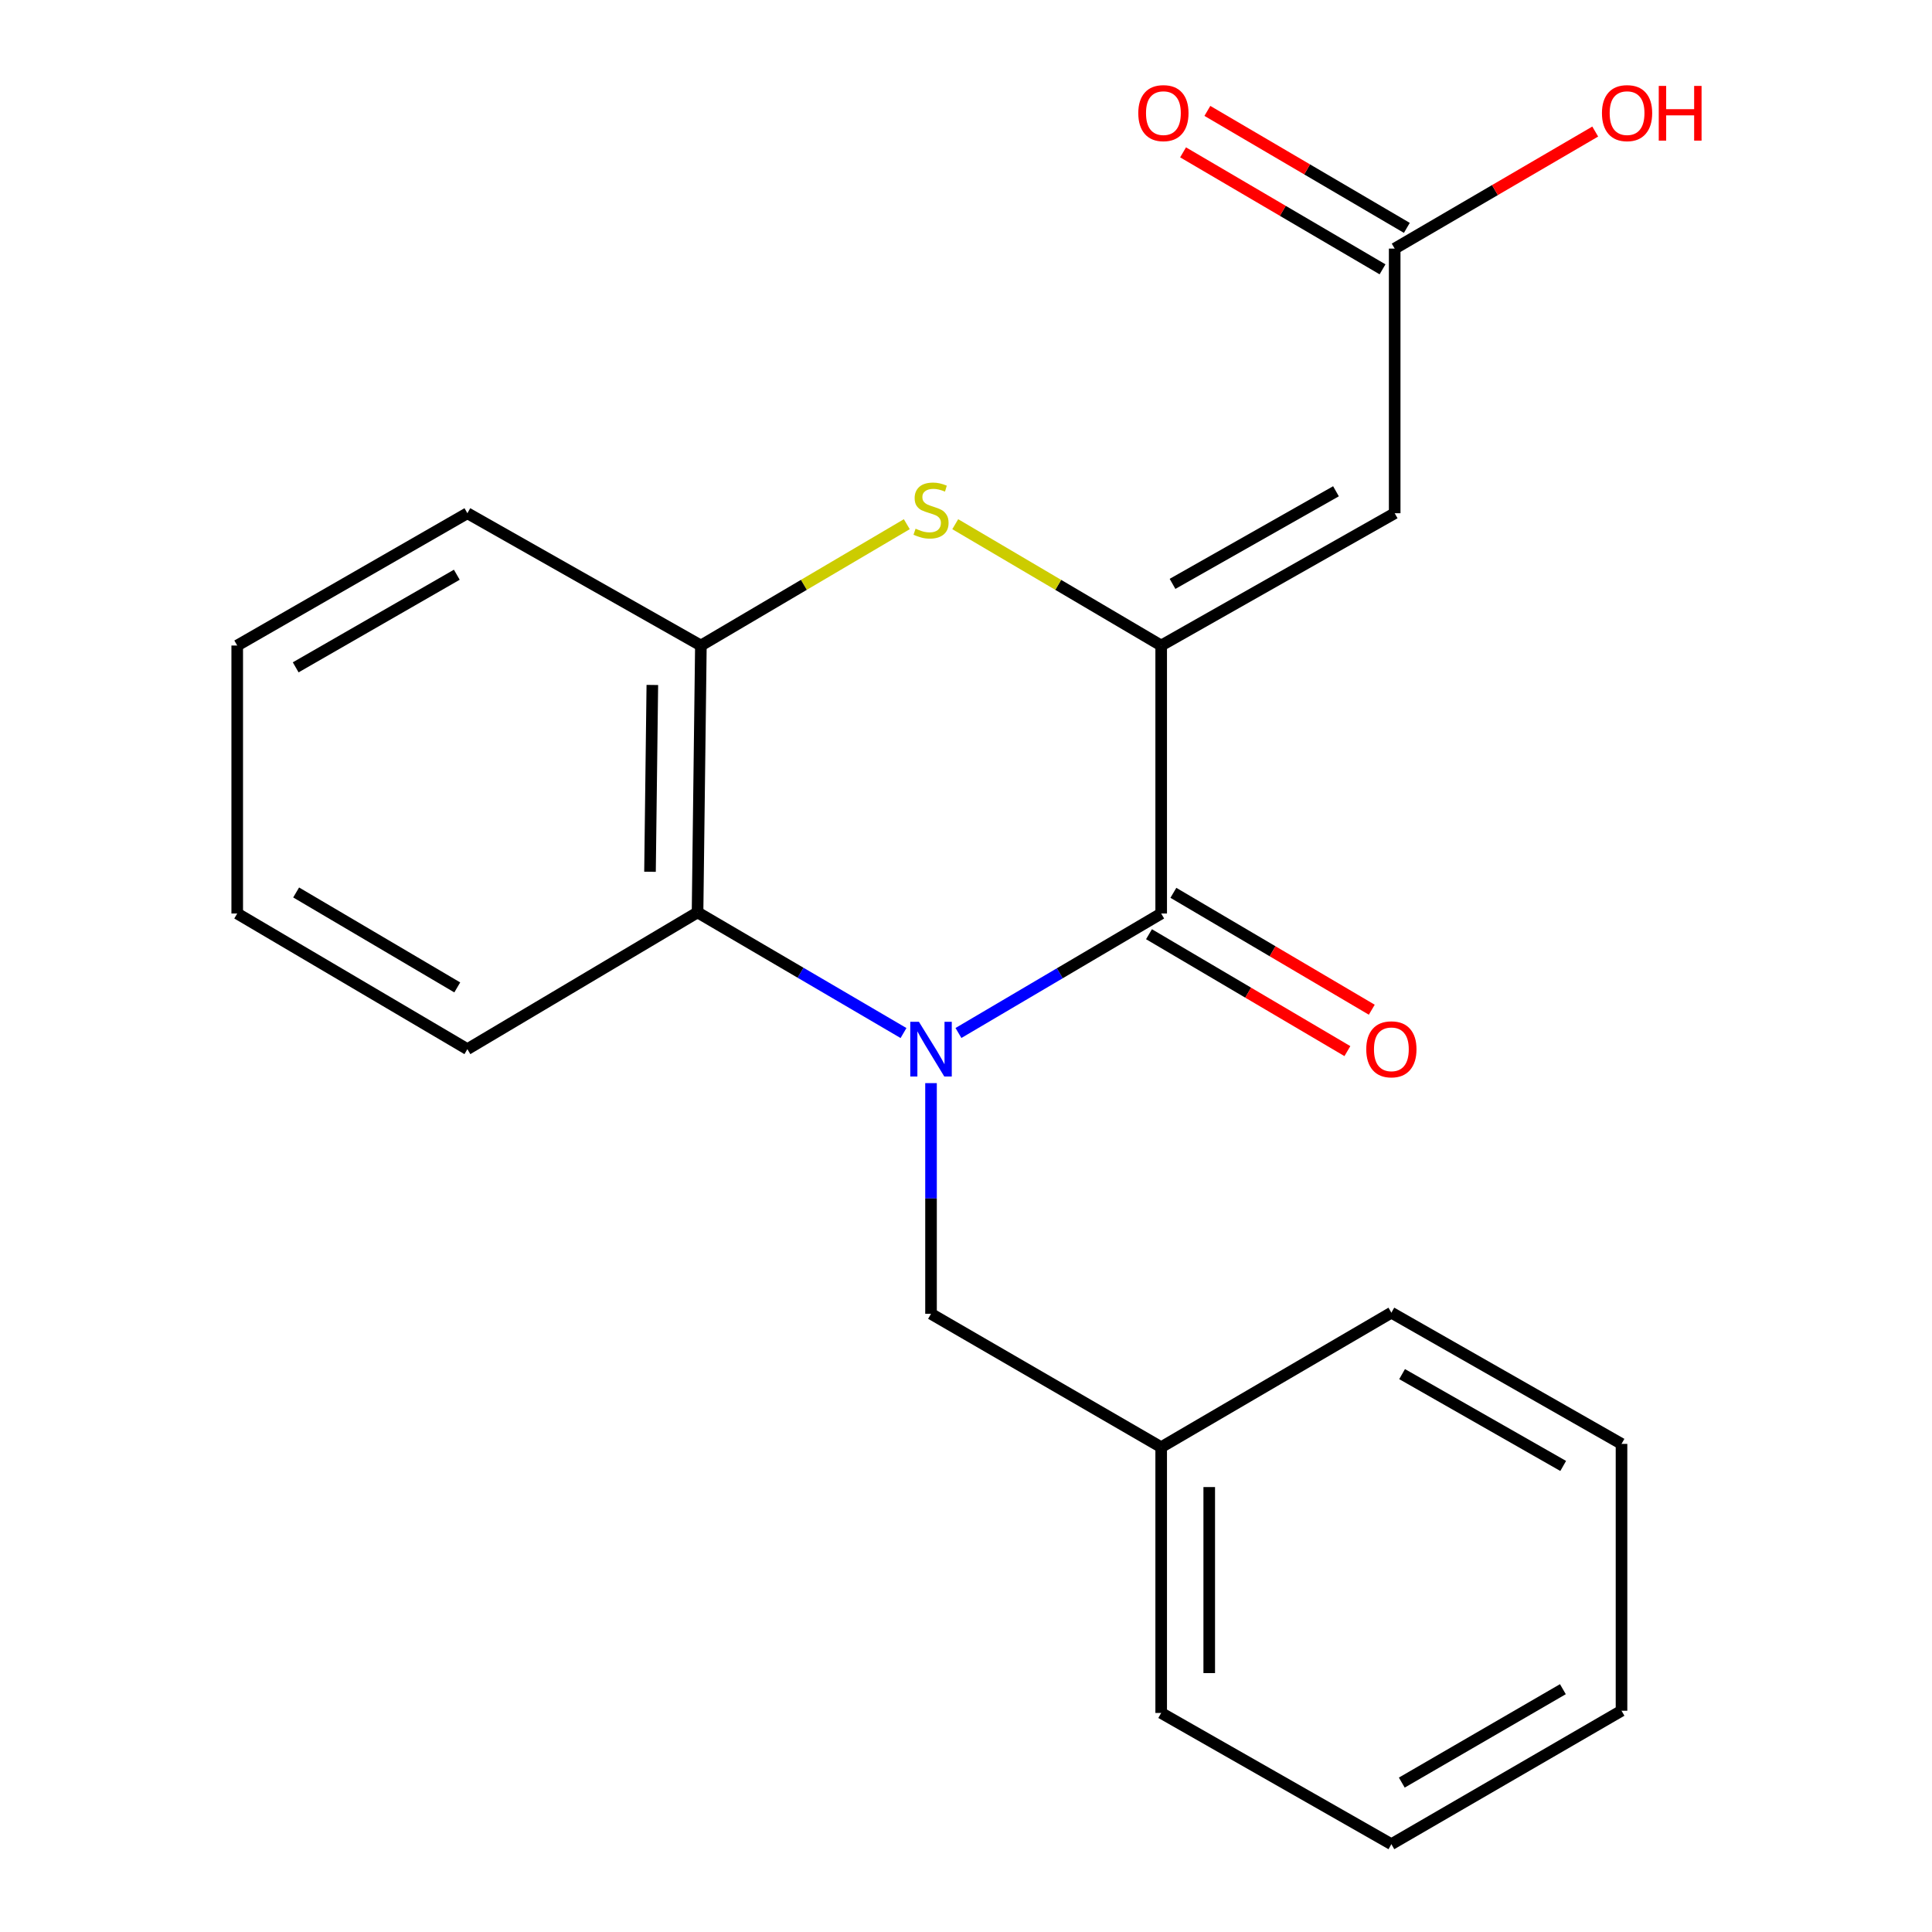 <?xml version='1.0' encoding='iso-8859-1'?>
<svg version='1.1' baseProfile='full'
              xmlns='http://www.w3.org/2000/svg'
                      xmlns:rdkit='http://www.rdkit.org/xml'
                      xmlns:xlink='http://www.w3.org/1999/xlink'
                  xml:space='preserve'
width='1000px' height='1000px' viewBox='0 0 1000 1000'>
<!-- END OF HEADER -->
<rect style='opacity:1.0;fill:#FFFFFF;stroke:none' width='1000' height='1000' x='0' y='0'> </rect>
<path class='bond-1' d='M 496.093,534.674 L 548.561,503.755' style='fill:none;fill-rule:evenodd;stroke:#0000FF;stroke-width:6px;stroke-linecap:butt;stroke-linejoin:miter;stroke-opacity:1' />
<path class='bond-1' d='M 548.561,503.755 L 601.028,472.835' style='fill:none;fill-rule:evenodd;stroke:#000000;stroke-width:6px;stroke-linecap:butt;stroke-linejoin:miter;stroke-opacity:1' />
<path class='bond-4' d='M 467.655,534.699 L 414.353,503.477' style='fill:none;fill-rule:evenodd;stroke:#0000FF;stroke-width:6px;stroke-linecap:butt;stroke-linejoin:miter;stroke-opacity:1' />
<path class='bond-4' d='M 414.353,503.477 L 361.05,472.255' style='fill:none;fill-rule:evenodd;stroke:#000000;stroke-width:6px;stroke-linecap:butt;stroke-linejoin:miter;stroke-opacity:1' />
<path class='bond-7' d='M 481.896,560.625 L 481.896,620.325' style='fill:none;fill-rule:evenodd;stroke:#0000FF;stroke-width:6px;stroke-linecap:butt;stroke-linejoin:miter;stroke-opacity:1' />
<path class='bond-7' d='M 481.896,620.325 L 481.896,680.025' style='fill:none;fill-rule:evenodd;stroke:#000000;stroke-width:6px;stroke-linecap:butt;stroke-linejoin:miter;stroke-opacity:1' />
<path class='bond-0' d='M 601.028,334.124 L 601.028,472.835' style='fill:none;fill-rule:evenodd;stroke:#000000;stroke-width:6px;stroke-linecap:butt;stroke-linejoin:miter;stroke-opacity:1' />
<path class='bond-3' d='M 601.028,334.124 L 721.888,265.646' style='fill:none;fill-rule:evenodd;stroke:#000000;stroke-width:6px;stroke-linecap:butt;stroke-linejoin:miter;stroke-opacity:1' />
<path class='bond-3' d='M 606.897,302.213 L 691.498,254.278' style='fill:none;fill-rule:evenodd;stroke:#000000;stroke-width:6px;stroke-linecap:butt;stroke-linejoin:miter;stroke-opacity:1' />
<path class='bond-21' d='M 601.028,334.124 L 547.73,302.721' style='fill:none;fill-rule:evenodd;stroke:#000000;stroke-width:6px;stroke-linecap:butt;stroke-linejoin:miter;stroke-opacity:1' />
<path class='bond-21' d='M 547.73,302.721 L 494.433,271.319' style='fill:none;fill-rule:evenodd;stroke:#CCCC00;stroke-width:6px;stroke-linecap:butt;stroke-linejoin:miter;stroke-opacity:1' />
<path class='bond-8' d='M 594.715,483.549 L 646.059,513.803' style='fill:none;fill-rule:evenodd;stroke:#000000;stroke-width:6px;stroke-linecap:butt;stroke-linejoin:miter;stroke-opacity:1' />
<path class='bond-8' d='M 646.059,513.803 L 697.404,544.057' style='fill:none;fill-rule:evenodd;stroke:#FF0000;stroke-width:6px;stroke-linecap:butt;stroke-linejoin:miter;stroke-opacity:1' />
<path class='bond-8' d='M 607.341,462.121 L 658.686,492.375' style='fill:none;fill-rule:evenodd;stroke:#000000;stroke-width:6px;stroke-linecap:butt;stroke-linejoin:miter;stroke-opacity:1' />
<path class='bond-8' d='M 658.686,492.375 L 710.03,522.629' style='fill:none;fill-rule:evenodd;stroke:#FF0000;stroke-width:6px;stroke-linecap:butt;stroke-linejoin:miter;stroke-opacity:1' />
<path class='bond-2' d='M 469.359,271.32 L 416.068,302.722' style='fill:none;fill-rule:evenodd;stroke:#CCCC00;stroke-width:6px;stroke-linecap:butt;stroke-linejoin:miter;stroke-opacity:1' />
<path class='bond-2' d='M 416.068,302.722 L 362.778,334.124' style='fill:none;fill-rule:evenodd;stroke:#000000;stroke-width:6px;stroke-linecap:butt;stroke-linejoin:miter;stroke-opacity:1' />
<path class='bond-6' d='M 721.888,265.646 L 721.888,128.675' style='fill:none;fill-rule:evenodd;stroke:#000000;stroke-width:6px;stroke-linecap:butt;stroke-linejoin:miter;stroke-opacity:1' />
<path class='bond-5' d='M 361.05,472.255 L 362.778,334.124' style='fill:none;fill-rule:evenodd;stroke:#000000;stroke-width:6px;stroke-linecap:butt;stroke-linejoin:miter;stroke-opacity:1' />
<path class='bond-5' d='M 336.44,451.224 L 337.649,354.533' style='fill:none;fill-rule:evenodd;stroke:#000000;stroke-width:6px;stroke-linecap:butt;stroke-linejoin:miter;stroke-opacity:1' />
<path class='bond-12' d='M 361.05,472.255 L 241.918,543.041' style='fill:none;fill-rule:evenodd;stroke:#000000;stroke-width:6px;stroke-linecap:butt;stroke-linejoin:miter;stroke-opacity:1' />
<path class='bond-13' d='M 362.778,334.124 L 241.918,265.646' style='fill:none;fill-rule:evenodd;stroke:#000000;stroke-width:6px;stroke-linecap:butt;stroke-linejoin:miter;stroke-opacity:1' />
<path class='bond-9' d='M 728.178,117.949 L 676.557,87.675' style='fill:none;fill-rule:evenodd;stroke:#000000;stroke-width:6px;stroke-linecap:butt;stroke-linejoin:miter;stroke-opacity:1' />
<path class='bond-9' d='M 676.557,87.675 L 624.935,57.402' style='fill:none;fill-rule:evenodd;stroke:#FF0000;stroke-width:6px;stroke-linecap:butt;stroke-linejoin:miter;stroke-opacity:1' />
<path class='bond-9' d='M 715.597,139.402 L 663.975,109.129' style='fill:none;fill-rule:evenodd;stroke:#000000;stroke-width:6px;stroke-linecap:butt;stroke-linejoin:miter;stroke-opacity:1' />
<path class='bond-9' d='M 663.975,109.129 L 612.354,78.856' style='fill:none;fill-rule:evenodd;stroke:#FF0000;stroke-width:6px;stroke-linecap:butt;stroke-linejoin:miter;stroke-opacity:1' />
<path class='bond-10' d='M 721.888,128.675 L 773.786,98.383' style='fill:none;fill-rule:evenodd;stroke:#000000;stroke-width:6px;stroke-linecap:butt;stroke-linejoin:miter;stroke-opacity:1' />
<path class='bond-10' d='M 773.786,98.383 L 825.685,68.09' style='fill:none;fill-rule:evenodd;stroke:#FF0000;stroke-width:6px;stroke-linecap:butt;stroke-linejoin:miter;stroke-opacity:1' />
<path class='bond-11' d='M 481.896,680.025 L 601.028,749.069' style='fill:none;fill-rule:evenodd;stroke:#000000;stroke-width:6px;stroke-linecap:butt;stroke-linejoin:miter;stroke-opacity:1' />
<path class='bond-14' d='M 601.028,749.069 L 601.028,886.62' style='fill:none;fill-rule:evenodd;stroke:#000000;stroke-width:6px;stroke-linecap:butt;stroke-linejoin:miter;stroke-opacity:1' />
<path class='bond-14' d='M 625.899,769.702 L 625.899,865.987' style='fill:none;fill-rule:evenodd;stroke:#000000;stroke-width:6px;stroke-linecap:butt;stroke-linejoin:miter;stroke-opacity:1' />
<path class='bond-15' d='M 601.028,749.069 L 720.174,679.444' style='fill:none;fill-rule:evenodd;stroke:#000000;stroke-width:6px;stroke-linecap:butt;stroke-linejoin:miter;stroke-opacity:1' />
<path class='bond-16' d='M 241.918,543.041 L 122.786,472.835' style='fill:none;fill-rule:evenodd;stroke:#000000;stroke-width:6px;stroke-linecap:butt;stroke-linejoin:miter;stroke-opacity:1' />
<path class='bond-16' d='M 236.676,511.083 L 153.283,461.939' style='fill:none;fill-rule:evenodd;stroke:#000000;stroke-width:6px;stroke-linecap:butt;stroke-linejoin:miter;stroke-opacity:1' />
<path class='bond-22' d='M 241.918,265.646 L 122.786,334.124' style='fill:none;fill-rule:evenodd;stroke:#000000;stroke-width:6px;stroke-linecap:butt;stroke-linejoin:miter;stroke-opacity:1' />
<path class='bond-22' d='M 236.443,297.48 L 153.05,345.415' style='fill:none;fill-rule:evenodd;stroke:#000000;stroke-width:6px;stroke-linecap:butt;stroke-linejoin:miter;stroke-opacity:1' />
<path class='bond-19' d='M 601.028,886.62 L 720.174,954.545' style='fill:none;fill-rule:evenodd;stroke:#000000;stroke-width:6px;stroke-linecap:butt;stroke-linejoin:miter;stroke-opacity:1' />
<path class='bond-18' d='M 720.174,679.444 L 839.293,747.356' style='fill:none;fill-rule:evenodd;stroke:#000000;stroke-width:6px;stroke-linecap:butt;stroke-linejoin:miter;stroke-opacity:1' />
<path class='bond-18' d='M 725.724,711.237 L 809.107,758.776' style='fill:none;fill-rule:evenodd;stroke:#000000;stroke-width:6px;stroke-linecap:butt;stroke-linejoin:miter;stroke-opacity:1' />
<path class='bond-17' d='M 122.786,472.835 L 122.786,334.124' style='fill:none;fill-rule:evenodd;stroke:#000000;stroke-width:6px;stroke-linecap:butt;stroke-linejoin:miter;stroke-opacity:1' />
<path class='bond-20' d='M 839.293,747.356 L 839.293,885.473' style='fill:none;fill-rule:evenodd;stroke:#000000;stroke-width:6px;stroke-linecap:butt;stroke-linejoin:miter;stroke-opacity:1' />
<path class='bond-23' d='M 720.174,954.545 L 839.293,885.473' style='fill:none;fill-rule:evenodd;stroke:#000000;stroke-width:6px;stroke-linecap:butt;stroke-linejoin:miter;stroke-opacity:1' />
<path class='bond-23' d='M 725.566,922.669 L 808.949,874.318' style='fill:none;fill-rule:evenodd;stroke:#000000;stroke-width:6px;stroke-linecap:butt;stroke-linejoin:miter;stroke-opacity:1' />
<path  class='atom-0' d='M 475.636 528.881
L 484.916 543.881
Q 485.836 545.361, 487.316 548.041
Q 488.796 550.721, 488.876 550.881
L 488.876 528.881
L 492.636 528.881
L 492.636 557.201
L 488.756 557.201
L 478.796 540.801
Q 477.636 538.881, 476.396 536.681
Q 475.196 534.481, 474.836 533.801
L 474.836 557.201
L 471.156 557.201
L 471.156 528.881
L 475.636 528.881
' fill='#0000FF'/>
<path  class='atom-3' d='M 473.896 273.652
Q 474.216 273.772, 475.536 274.332
Q 476.856 274.892, 478.296 275.252
Q 479.776 275.572, 481.216 275.572
Q 483.896 275.572, 485.456 274.292
Q 487.016 272.972, 487.016 270.692
Q 487.016 269.132, 486.216 268.172
Q 485.456 267.212, 484.256 266.692
Q 483.056 266.172, 481.056 265.572
Q 478.536 264.812, 477.016 264.092
Q 475.536 263.372, 474.456 261.852
Q 473.416 260.332, 473.416 257.772
Q 473.416 254.212, 475.816 252.012
Q 478.256 249.812, 483.056 249.812
Q 486.336 249.812, 490.056 251.372
L 489.136 254.452
Q 485.736 253.052, 483.176 253.052
Q 480.416 253.052, 478.896 254.212
Q 477.376 255.332, 477.416 257.292
Q 477.416 258.812, 478.176 259.732
Q 478.976 260.652, 480.096 261.172
Q 481.256 261.692, 483.176 262.292
Q 485.736 263.092, 487.256 263.892
Q 488.776 264.692, 489.856 266.332
Q 490.976 267.932, 490.976 270.692
Q 490.976 274.612, 488.336 276.732
Q 485.736 278.812, 481.376 278.812
Q 478.856 278.812, 476.936 278.252
Q 475.056 277.732, 472.816 276.812
L 473.896 273.652
' fill='#CCCC00'/>
<path  class='atom-9' d='M 707.174 543.121
Q 707.174 536.321, 710.534 532.521
Q 713.894 528.721, 720.174 528.721
Q 726.454 528.721, 729.814 532.521
Q 733.174 536.321, 733.174 543.121
Q 733.174 550.001, 729.774 553.921
Q 726.374 557.801, 720.174 557.801
Q 713.934 557.801, 710.534 553.921
Q 707.174 550.041, 707.174 543.121
M 720.174 554.601
Q 724.494 554.601, 726.814 551.721
Q 729.174 548.801, 729.174 543.121
Q 729.174 537.561, 726.814 534.761
Q 724.494 531.921, 720.174 531.921
Q 715.854 531.921, 713.494 534.721
Q 711.174 537.521, 711.174 543.121
Q 711.174 548.841, 713.494 551.721
Q 715.854 554.601, 720.174 554.601
' fill='#FF0000'/>
<path  class='atom-10' d='M 589.175 58.55
Q 589.175 51.75, 592.535 47.95
Q 595.895 44.15, 602.175 44.15
Q 608.455 44.15, 611.815 47.95
Q 615.175 51.75, 615.175 58.55
Q 615.175 65.43, 611.775 69.35
Q 608.375 73.23, 602.175 73.23
Q 595.935 73.23, 592.535 69.35
Q 589.175 65.47, 589.175 58.55
M 602.175 70.03
Q 606.495 70.03, 608.815 67.15
Q 611.175 64.23, 611.175 58.55
Q 611.175 52.99, 608.815 50.19
Q 606.495 47.35, 602.175 47.35
Q 597.855 47.35, 595.495 50.15
Q 593.175 52.95, 593.175 58.55
Q 593.175 64.27, 595.495 67.15
Q 597.855 70.03, 602.175 70.03
' fill='#FF0000'/>
<path  class='atom-11' d='M 829.167 58.55
Q 829.167 51.75, 832.527 47.95
Q 835.887 44.15, 842.167 44.15
Q 848.447 44.15, 851.807 47.95
Q 855.167 51.75, 855.167 58.55
Q 855.167 65.43, 851.767 69.35
Q 848.367 73.23, 842.167 73.23
Q 835.927 73.23, 832.527 69.35
Q 829.167 65.47, 829.167 58.55
M 842.167 70.03
Q 846.487 70.03, 848.807 67.15
Q 851.167 64.23, 851.167 58.55
Q 851.167 52.99, 848.807 50.19
Q 846.487 47.35, 842.167 47.35
Q 837.847 47.35, 835.487 50.15
Q 833.167 52.95, 833.167 58.55
Q 833.167 64.27, 835.487 67.15
Q 837.847 70.03, 842.167 70.03
' fill='#FF0000'/>
<path  class='atom-11' d='M 858.567 44.47
L 862.407 44.47
L 862.407 56.51
L 876.887 56.51
L 876.887 44.47
L 880.727 44.47
L 880.727 72.79
L 876.887 72.79
L 876.887 59.71
L 862.407 59.71
L 862.407 72.79
L 858.567 72.79
L 858.567 44.47
' fill='#FF0000'/>
</svg>
